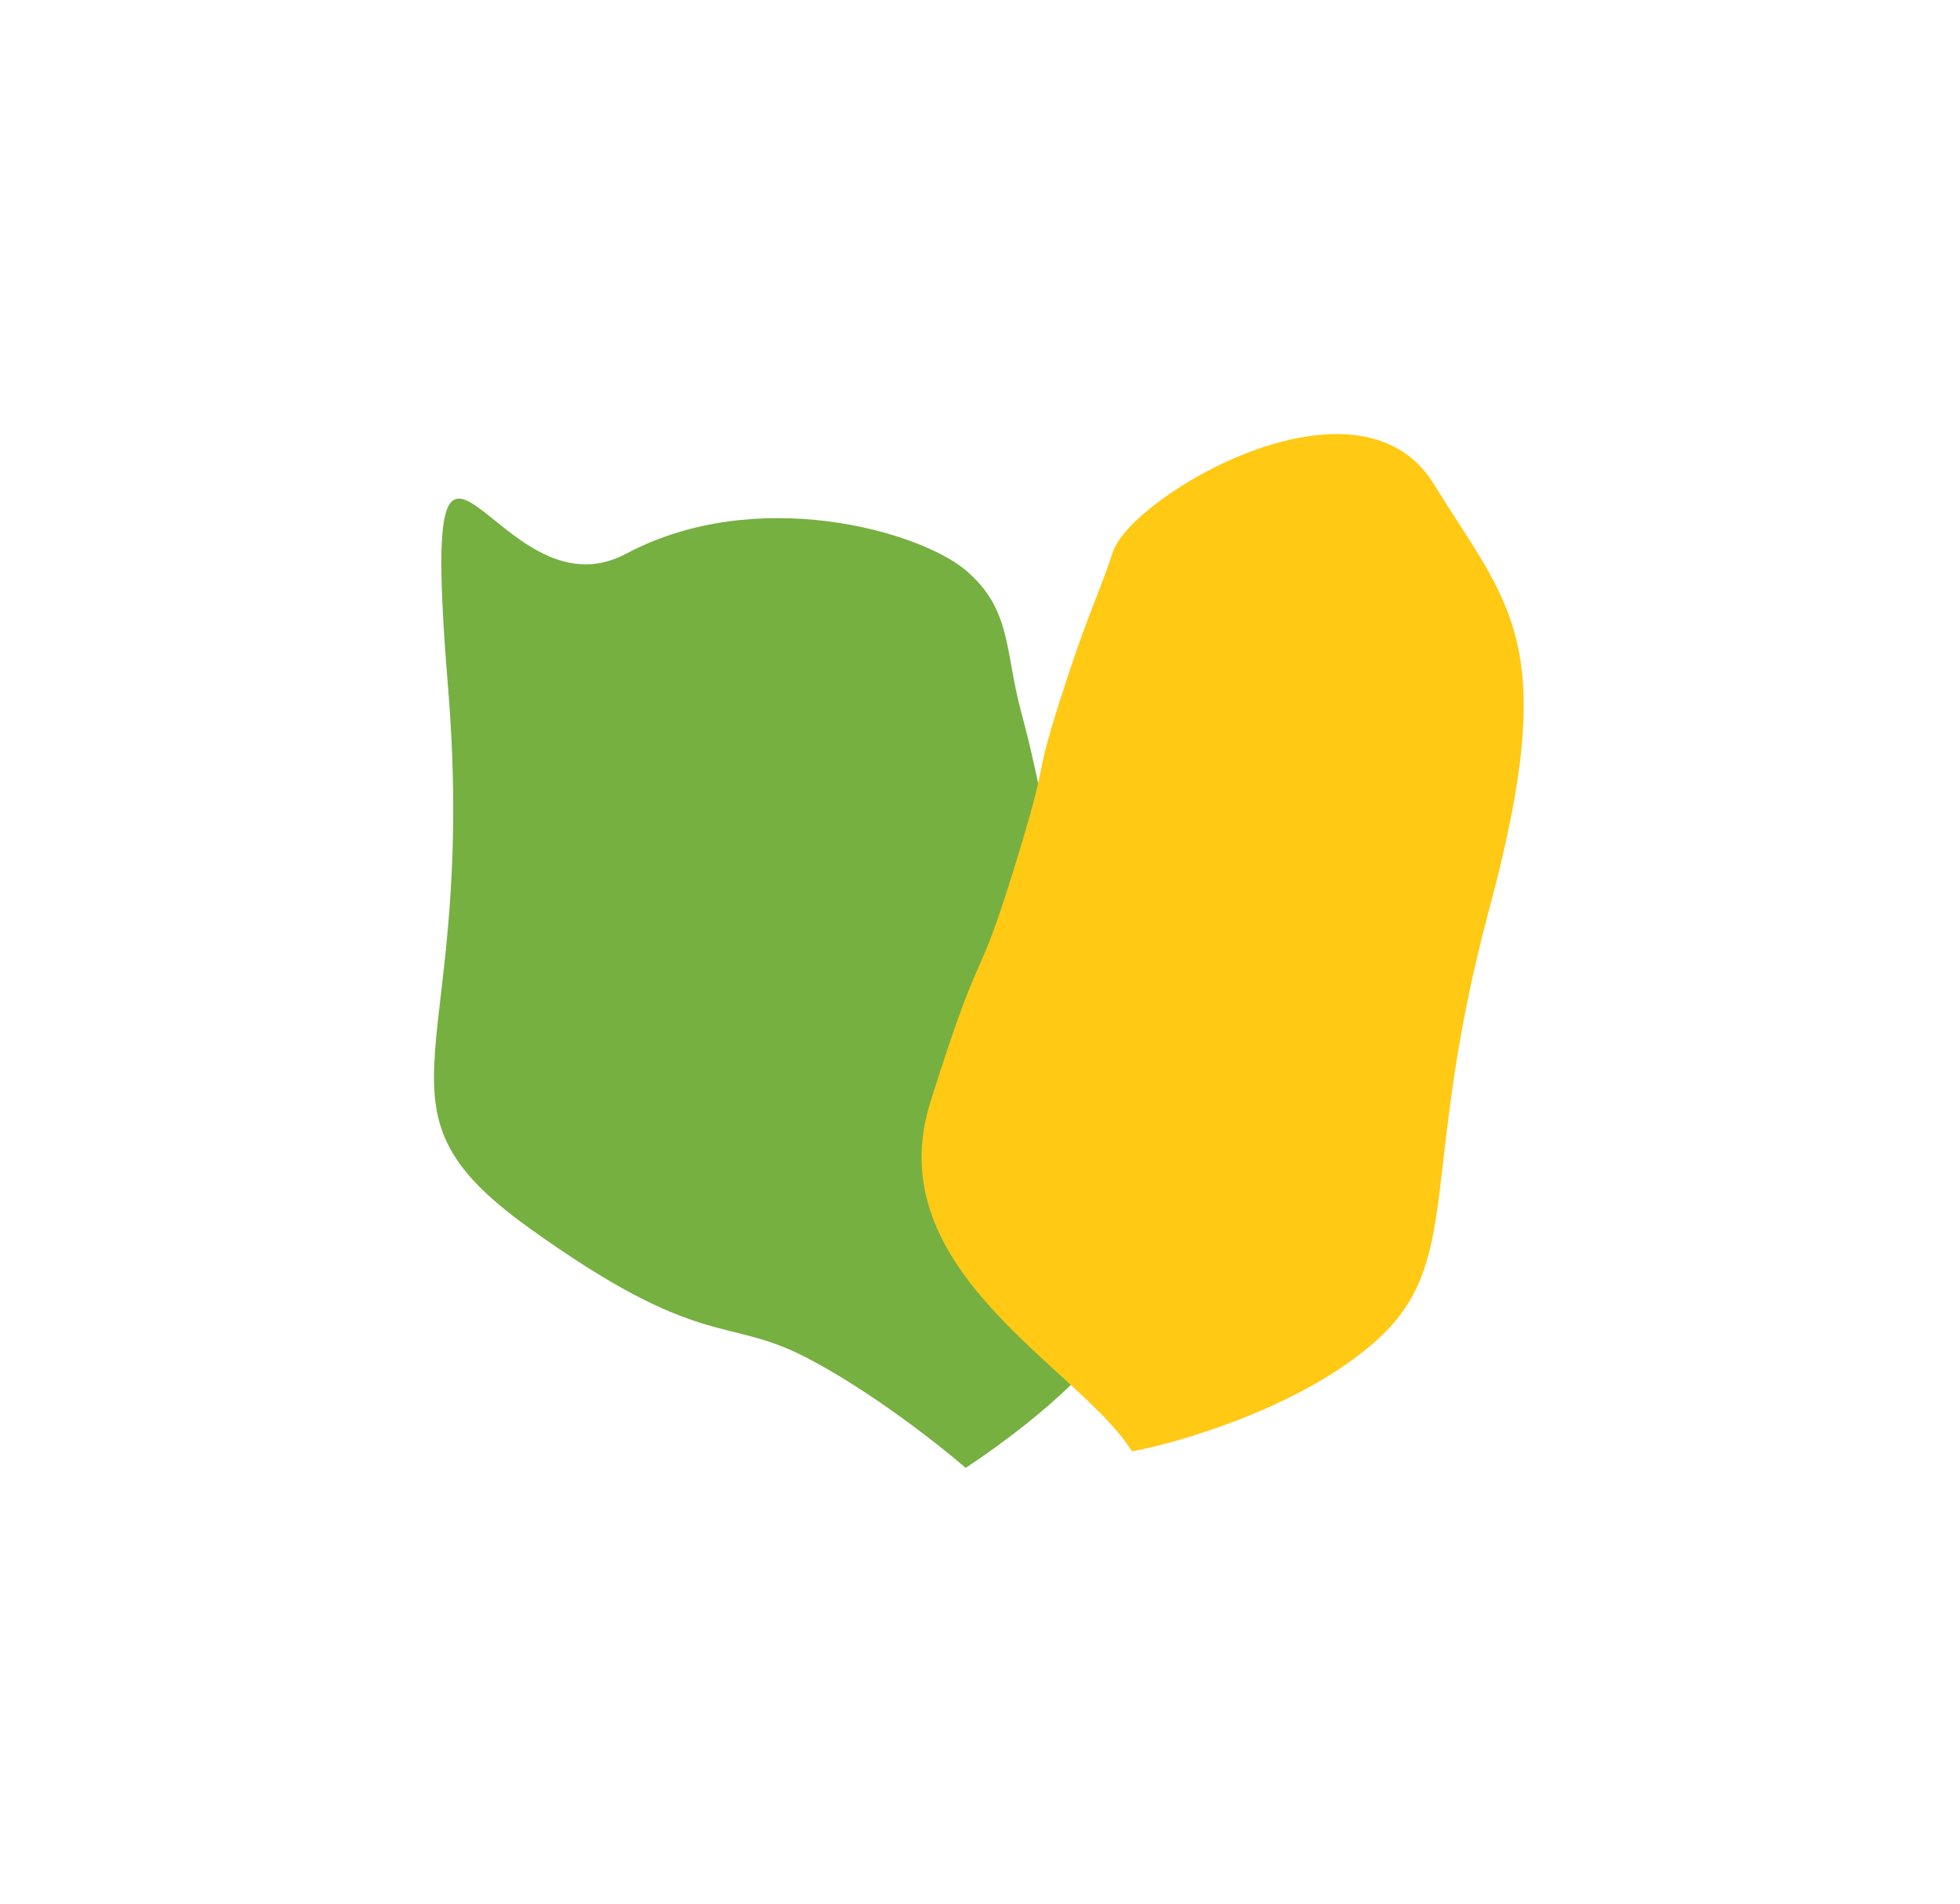 <svg
          width="831"
          height="807"
          viewBox="0 0 831 807"
          fill="none"
          xmlns="http://www.w3.org/2000/svg"
        >
          <g filter="url(#filter0_f_576_386)">
            <path
              d="M503.446 500.221C491.446 536.721 483.446 572.721 409.446 622.221C398.112 612.388 368.646 589.221 341.446 575.221C307.446 557.721 296.946 572.721 223.946 520.221C150.946 467.721 202.946 449.721 189.946 291.221C176.946 132.721 209.946 264.221 265.446 234.721C320.946 205.221 389.946 225.221 409.446 241.721C428.946 258.221 425.946 275.721 432.946 301.721C439.946 327.721 440.446 336.721 448.446 367.221C456.446 397.721 491.946 403.721 518.946 427.221C545.946 450.721 515.446 463.721 503.446 500.221Z"
              fill="#76B041"
            />
          </g>
          <g filter="url(#filter1_f_576_386)">
            <path
              d="M394.446 467.221C371.946 538.721 457.946 579.721 479.946 615.221C501.113 611.221 551.246 596.421 582.446 569.221C621.446 535.221 600.946 498.721 631.446 385.221C661.946 271.721 639.946 257.221 607.946 205.221C575.946 153.221 479.946 210.221 471.946 233.721C463.946 257.221 461.446 259.221 449.446 296.721C437.446 334.221 445.946 316.721 429.446 369.721C412.946 422.721 416.946 395.721 394.446 467.221Z"
              fill="#FFC914"
            />
          </g>
          <defs>
            <filter
              id="filter0_f_576_386"
              x="0"
              y="27.345"
              width="713.782"
              height="778.876"
              filterUnits="userSpaceOnUse"
              color-interpolation-filters="sRGB"
            >
             
                <feFlood flood-opacity="0" result="BackgroundImageFix" />
                <feBlend
                  mode="normal"
                  in="SourceGraphic"
                  in2="BackgroundImageFix"
                  result="shape"
                />
                <feGaussianBlur
                  stdDeviation="92"
                  result="effect1_foregroundBlur_576_386"
                />
            </filter>
            <filter
              id="filter1_f_576_386"
              x="206.726"
              y="0"
              width="623.295"
              height="799.221"
              filterUnits="userSpaceOnUse"
              color-interpolation-filters="sRGB"
            >
              <feFlood flood-opacity="0" result="BackgroundImageFix" />
              <feBlend
                mode="normal"
                in="SourceGraphic"
                in2="BackgroundImageFix"
                result="shape"
              />
              <feGaussianBlur
                stdDeviation="92"
                result="effect1_foregroundBlur_576_386"
              />
            </filter>
          </defs>
        </svg>